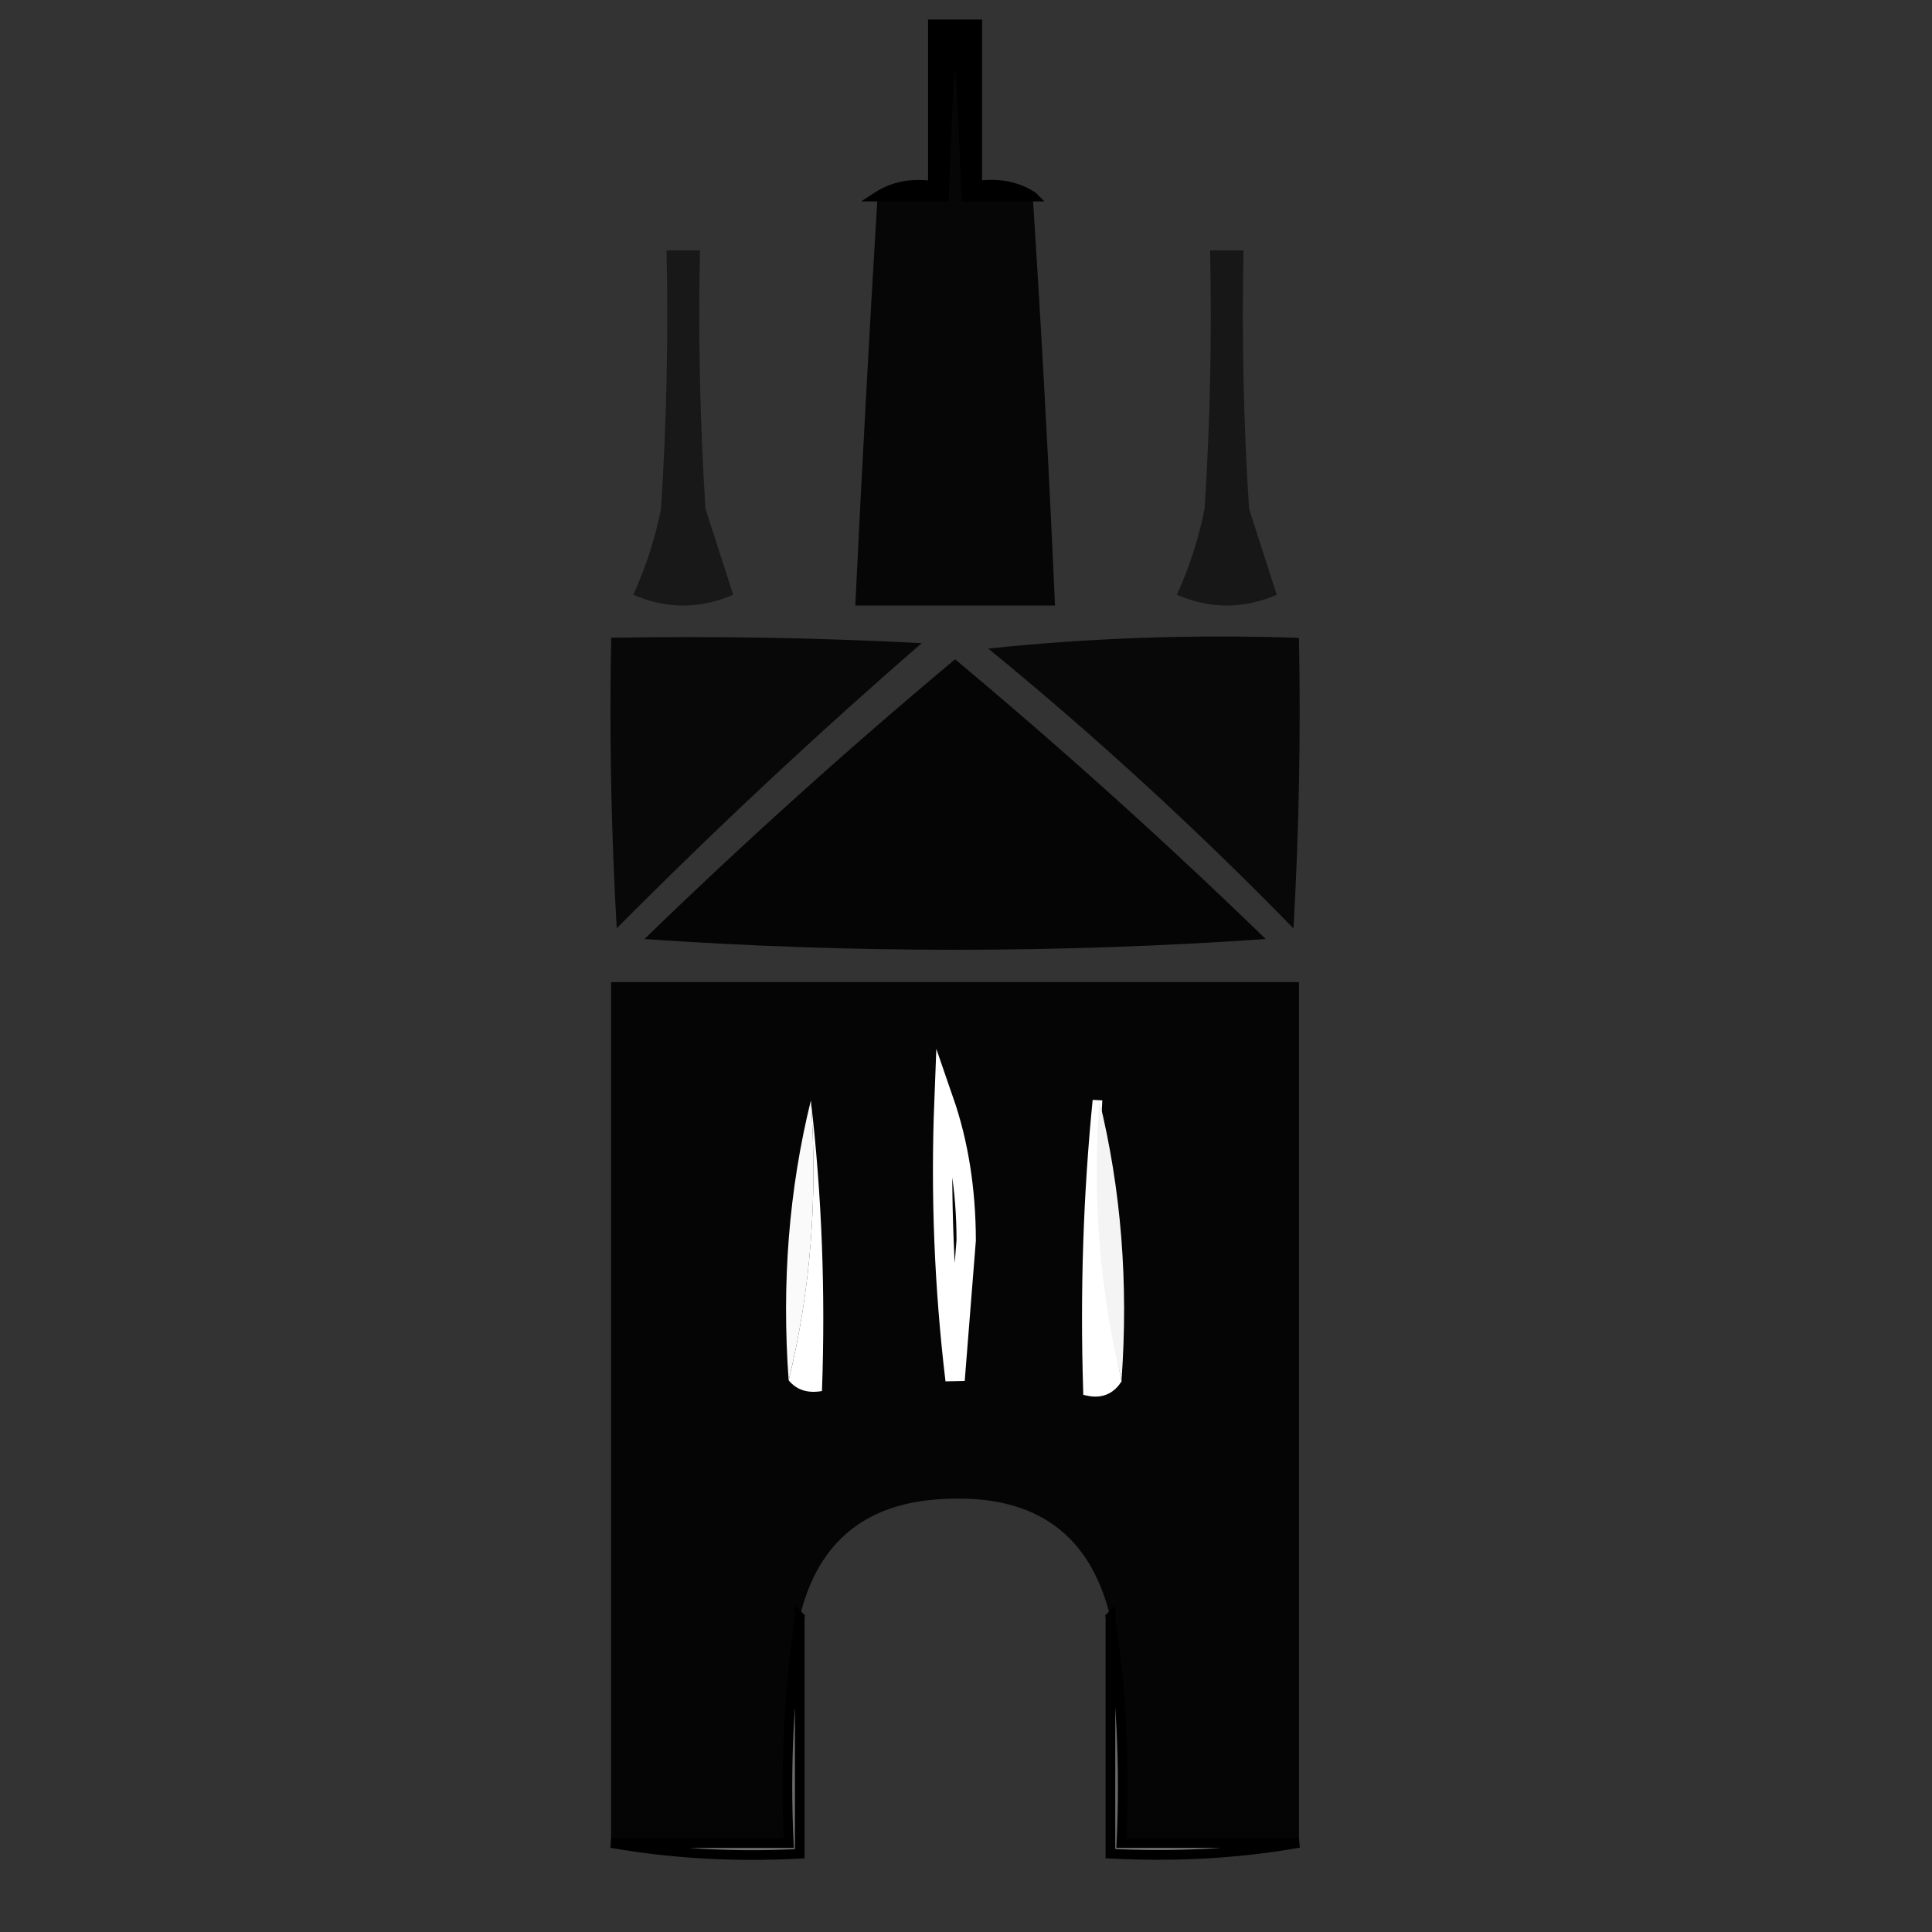 <?xml version="1.0" encoding="UTF-8"?>
<svg id="Vrstva_1" data-name="Vrstva 1" xmlns="http://www.w3.org/2000/svg" viewBox="0 0 200 200">
  <rect x="0" y="0" width="200" height="200" fill="#333333" stroke="none"/>
  <defs>
    <style>
      .cls-1 {
        fill: none;
        stroke: #fefffe;
        stroke-width: 2px;
      }

      .cls-1, .cls-2, .cls-3, .cls-4, .cls-5, .cls-6, .cls-7, .cls-8, .cls-9, .cls-10, .cls-11, .cls-12, .cls-13 {
        fill-rule: evenodd;
      }

      .cls-1, .cls-4, .cls-9, .cls-11, .cls-13 {
        stroke-miterlimit: 10;
      }

      .cls-2 {
        fill: #fafafa;
      }

      .cls-2, .cls-3, .cls-5, .cls-6, .cls-7, .cls-8, .cls-10, .cls-12 {
        stroke-width: 0px;
      }

      .cls-3 {
        fill: #181818;
      }

      .cls-4 {
        stroke: #fff;
      }

      .cls-4, .cls-8 {
        fill: #fff;
      }

      .cls-5 {
        fill: #050505;
      }

      .cls-6 {
        fill: #060606;
      }

      .cls-7 {
        fill: #171717;
      }

      .cls-9, .cls-11, .cls-13 {
        stroke: #000;
      }

      .cls-10 {
        fill: #080808;
      }

      .cls-11 {
        fill: #6b6b6b;
      }

      .cls-12 {
        fill: #f4f4f4;
      }

      .cls-13 {
        fill: #696969;
      }
    </style>
  </defs>
  <path class="cls-6" d="M106.91,20.35c.92,14.1,1.68,28.21,2.3,42.33h-20.67c.68-14.12,1.45-28.23,2.3-42.33h6.89c.77-22.28,1.53-22.28,2.3,0h6.89Z"/>
  <path class="cls-9" d="M106.91,20.35h-6.89c-.77-22.28-1.53-22.28-2.3,0h-6.89c1.63-1.06,3.54-1.43,5.74-1.11V2.52h4.59v16.71c2.2-.32,4.11.05,5.74,1.11Z"/>
  <path class="cls-3" d="M69.01,25.92h3.45c-.19,8.92,0,17.83.57,26.74.96,2.98,1.92,5.95,2.87,8.91-3.45,1.49-6.89,1.49-10.34,0,1.3-2.86,2.26-5.83,2.87-8.91.57-8.9.77-17.82.57-26.74Z"/>
  <path class="cls-7" d="M125.28,25.92h3.45c-.19,8.92,0,17.83.57,26.74.96,2.98,1.92,5.95,2.87,8.91-3.45,1.49-6.89,1.49-10.34,0,1.3-2.86,2.26-5.83,2.87-8.91.57-8.9.76-17.82.57-26.74Z"/>
  <path class="cls-10" d="M63.26,66.02c10.73-.19,21.44,0,32.16.56-10.88,9.43-21.4,19.28-31.58,29.52-.57-10.02-.77-20.04-.57-30.08Z"/>
  <path class="cls-10" d="M102.31,67.14c10.51-1.11,21.23-1.48,32.16-1.11.19,10.03,0,20.06-.57,30.08-10.03-10.29-20.56-19.94-31.58-28.96Z"/>
  <path class="cls-5" d="M131.02,97.21c-21.44,1.48-42.88,1.48-64.31,0,10.35-10.04,21.07-19.69,32.16-28.96,11.09,9.27,21.81,18.92,32.16,28.96Z"/>
  <path class="cls-5" d="M134.47,190.79h-18.38c.37-8.01-.01-15.8-1.15-23.39-2.05-8.48-7.6-12.56-16.65-12.25-8.44.2-13.61,4.29-15.5,12.25-1.14,7.59-1.52,15.39-1.15,23.39h-18.38v-89.12h71.21v89.12Z"/>
  <path class="cls-2" d="M83.94,113.92c.73,10.1-.03,19.75-2.3,28.96-.73-10.1.03-19.75,2.3-28.96Z"/>
  <path class="cls-8" d="M83.94,113.92c1.14,9.82,1.52,19.85,1.15,30.08-1.48.26-2.63-.11-3.45-1.11,2.26-9.21,3.03-18.87,2.3-28.96Z"/>
  <path class="cls-1" d="M97.72,113.92c1.52,4.39,2.29,9.22,2.3,14.48-.38,4.83-.77,9.65-1.15,14.48-1.15-9.63-1.53-19.28-1.15-28.96Z"/>
  <path class="cls-4" d="M113.61,113.92c-.63,10.1.03,19.75,1.97,28.96-.7,1.01-1.68,1.38-2.95,1.11-.32-10.23,0-20.25.98-30.08Z"/>
  <path class="cls-12" d="M113.8,113.92c2.26,9.21,3.03,18.87,2.3,28.96-2.26-9.21-3.03-18.87-2.3-28.96Z"/>
  <path class="cls-11" d="M82.79,167.39v24.51c-6.73.36-13.24-.01-19.52-1.11h18.38c-.37-8.01.01-15.8,1.15-23.39Z"/>
  <path class="cls-13" d="M114.94,167.39c1.14,7.59,1.52,15.39,1.15,23.39h18.38c-6.29,1.1-12.8,1.47-19.52,1.11v-24.51Z"/>
</svg>